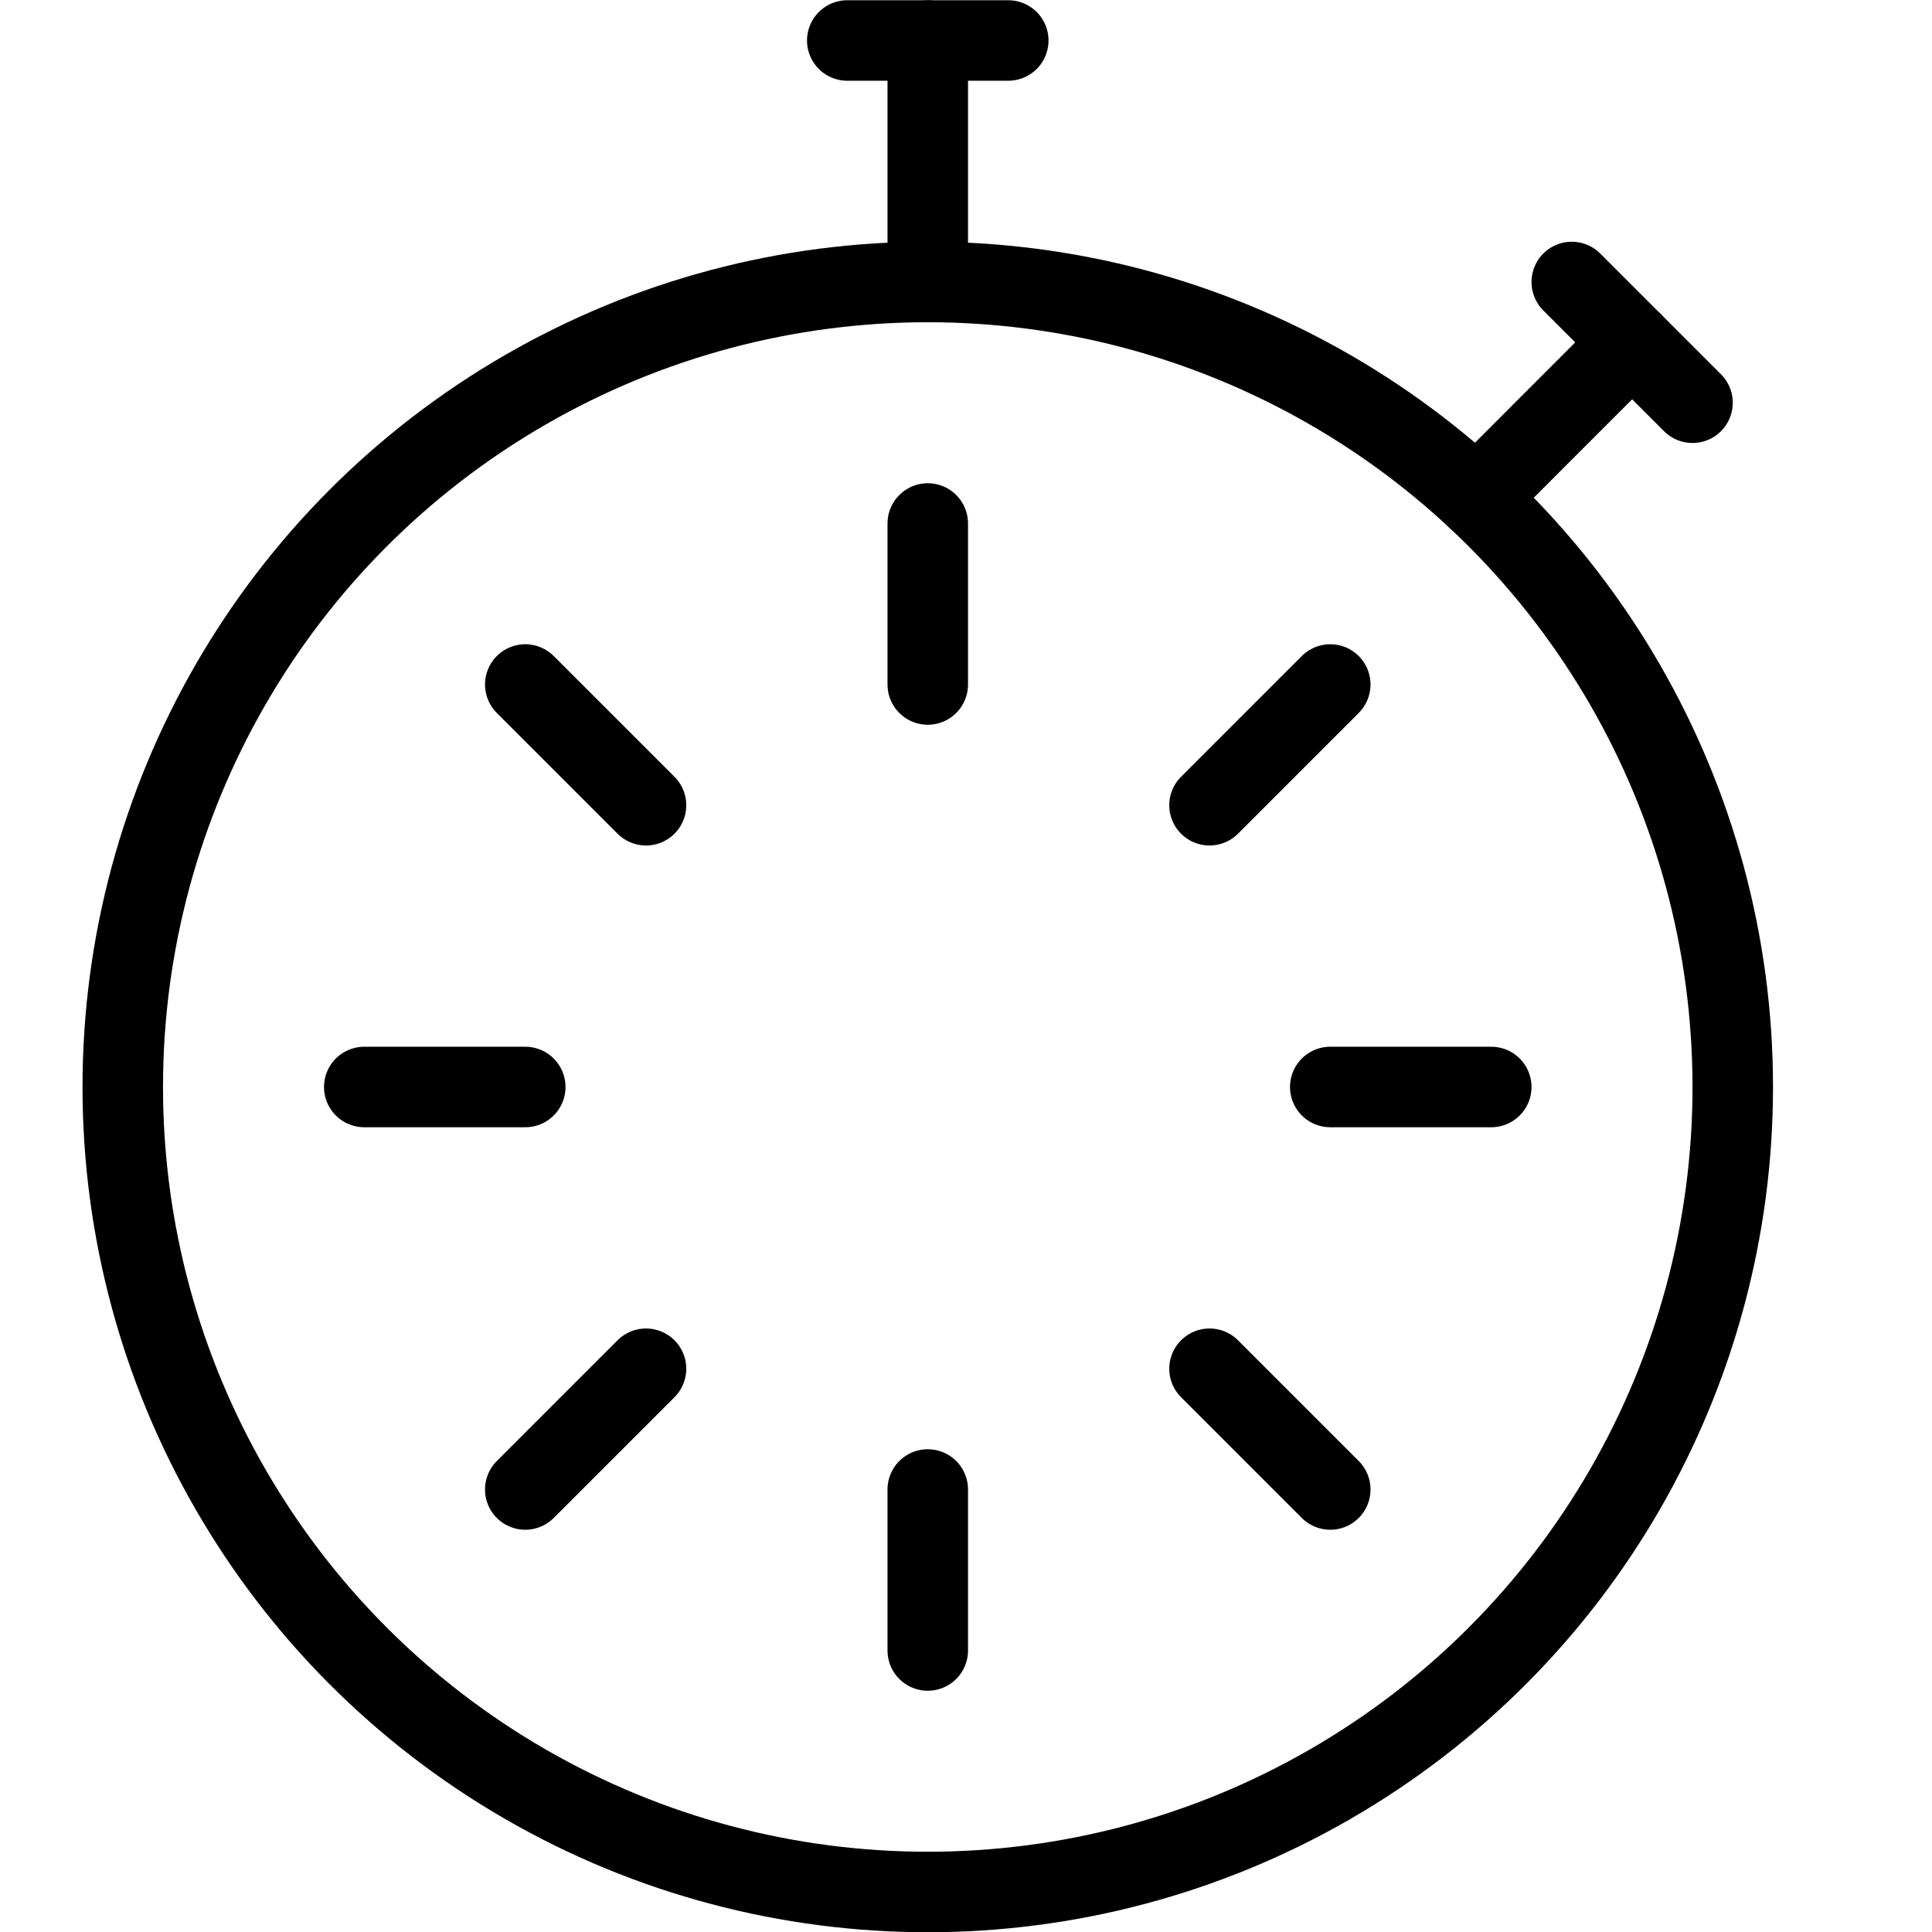 <svg xmlns="http://www.w3.org/2000/svg" viewBox="0 0 24 24"><defs><style>.a{fill:none;stroke:#000;stroke-linecap:round;stroke-linejoin:round;}</style></defs><title>time-stopwatch</title><line class="a" x1="10.525" y1="0.503" x2="12.525" y2="0.503"/><line class="a" x1="11.525" y1="0.503" x2="11.525" y2="3.503"/><line class="a" x1="19.525" y1="3.503" x2="21.025" y2="5.003"/><line class="a" x1="20.275" y1="4.253" x2="18.342" y2="6.187"/><line class="a" x1="4.525" y1="13.503" x2="6.525" y2="13.503"/><line class="a" x1="6.525" y1="8.503" x2="8.025" y2="10.003"/><line class="a" x1="6.525" y1="18.503" x2="8.025" y2="17.003"/><line class="a" x1="18.525" y1="13.503" x2="16.525" y2="13.503"/><line class="a" x1="11.525" y1="20.503" x2="11.525" y2="18.503"/><line class="a" x1="11.525" y1="6.503" x2="11.525" y2="8.503"/><line class="a" x1="16.525" y1="18.503" x2="15.025" y2="17.003"/><line class="a" x1="16.525" y1="8.503" x2="15.025" y2="10.003"/><circle class="a" cx="11.525" cy="13.503" r="10"/></svg>